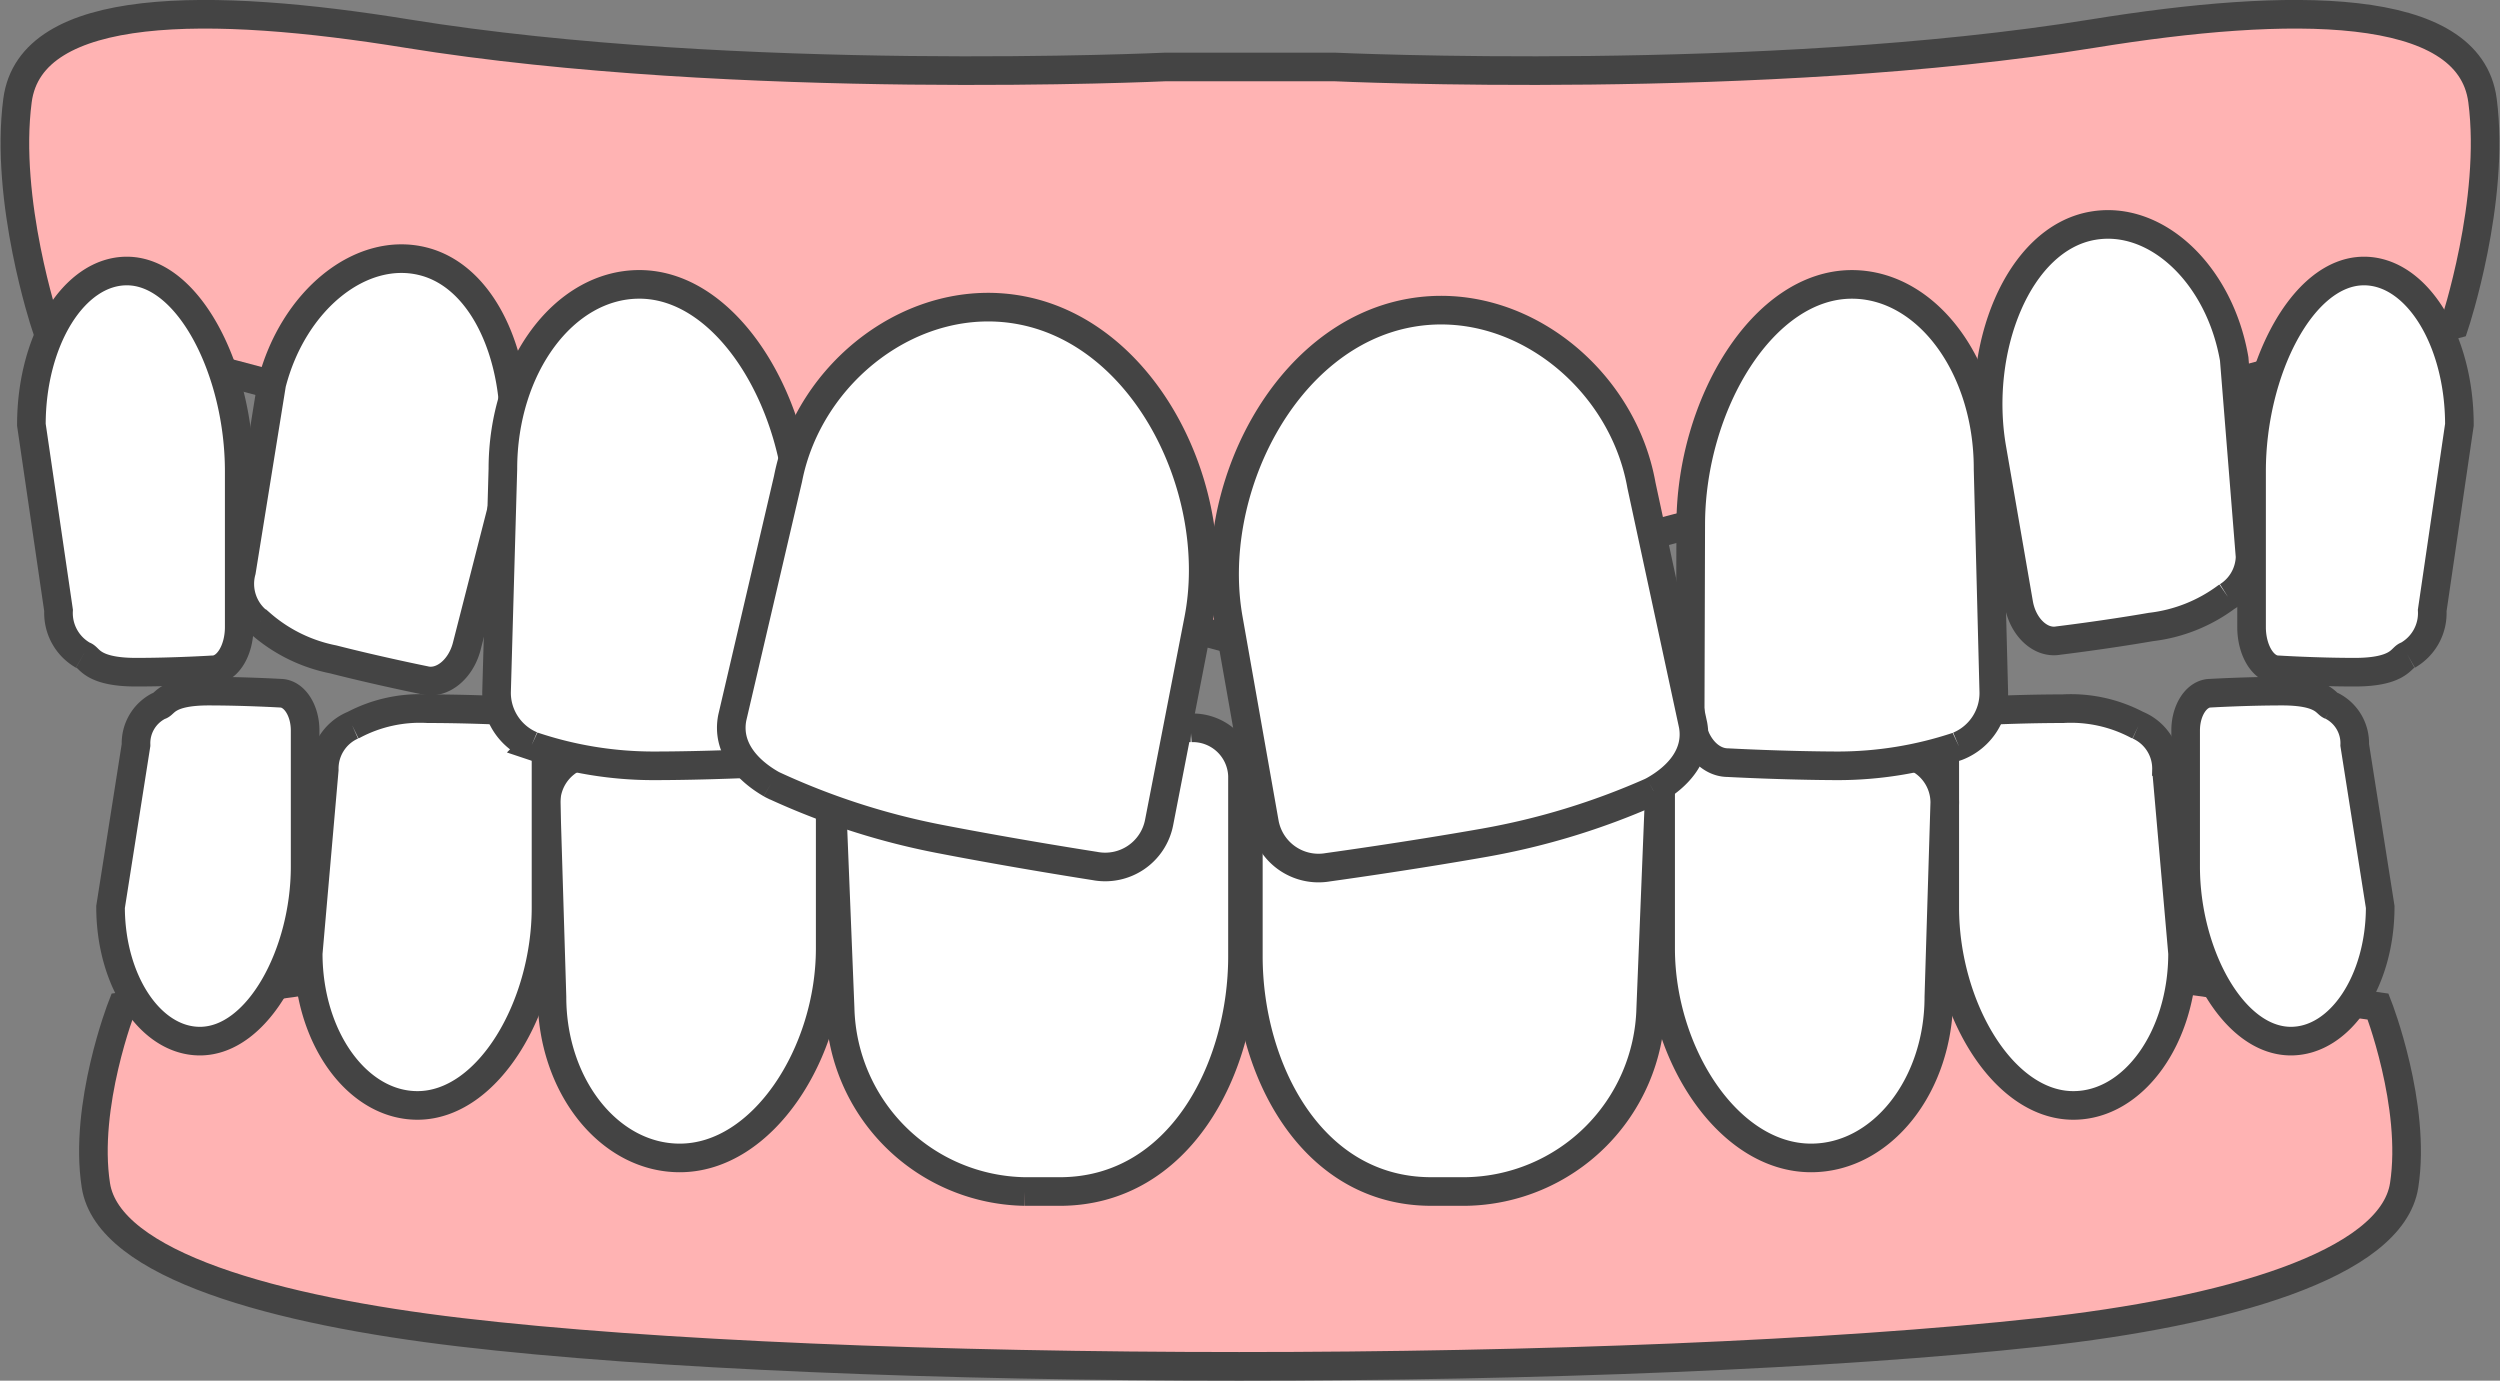 <svg xmlns="http://www.w3.org/2000/svg" width="174.756" height="96.511" viewBox="0 0 174.756 96.511">
  <rect x="0" y="0" width="174.756" height="96.511" fill="#808080" stroke="none"/>
  <g id="dentition-13" transform="translate(-739.464 7663.263)">
    <path id="パス_997" data-name="パス 997" d="M3415.436,1041.206s2.687,6.9,1.823,12.492-12.615,8.864-25.482,10.273c-29,3.178-83.42,3.178-110.393,0-12.854-1.514-24.617-4.68-25.481-10.273s1.823-12.492,1.823-12.492l78.736-10.985Z" transform="translate(-2509.738 -8634.107)" fill="#ffb3b3" stroke="#444" stroke-width="2"/>
    <path id="パス_999" data-name="パス 999" d="M3466.315,996.662c.061-.02.119-.036.181-.051a50.408,50.408,0,0,1,11.277-1.28c5.2,0,10.373.186,10.373.186a3.478,3.478,0,0,1,3.591,3.353v12.62c0,7.845-4.383,16.44-12.783,16.44h-2.428a13.134,13.134,0,0,1-12.916-12.806l-.6-14.95c0-1.822,1.544-2.944,3.3-3.512" transform="translate(-2665.42 -8607.903)" fill="#fff" stroke="#444" stroke-width="2"/>
    <path id="パス_1001" data-name="パス 1001" d="M3385.118,1000.142c.041-.018.082-.034.125-.048a26.374,26.374,0,0,1,7.8-1.195c3.6,0,7.172.174,7.172.174,1.371,0,2.483,1.4,2.483,3.129v11.415c0,7.32-4.709,14.645-10.518,14.645-4.932,0-8.93-5.039-8.93-11.254l-.413-13.589a3.5,3.5,0,0,1,2.285-3.277" transform="translate(-2605.201 -8610.583)" fill="#fff" stroke="#444" stroke-width="2"/>
    <path id="パス_1003" data-name="パス 1003" d="M3319.133,991.882c.035-.017.07-.032.107-.045a9.922,9.922,0,0,1,5.188-1.128c3.074,0,6.13.164,6.13.164,1.172,0,2.122,1.323,2.122,2.955v10.781c0,6.914-4.024,13.832-8.99,13.832-4.215,0-7.633-4.759-7.633-10.63l1.122-12.834a3.3,3.3,0,0,1,1.953-3.095" transform="translate(-2555.048 -8604.432)" fill="#fff" stroke="#444" stroke-width="2"/>
    <path id="パス_1005" data-name="パス 1005" d="M3263.934,986.829c.03-.015.057-.028.088-.04.345-.138.541-1,3.38-1,2.516,0,5.016.145,5.016.145.958,0,1.736,1.167,1.736,2.608v9.513c0,6.1-3.293,12.2-7.355,12.2-3.45,0-6.246-4.2-6.246-9.379l1.782-11.324a2.926,2.926,0,0,1,1.6-2.731" transform="translate(-2513.361 -8600.741)" fill="#fff" stroke="#444" stroke-width="2"/>
    <path id="パス_1007" data-name="パス 1007" d="M3789.154,991.882c-.036-.017-.07-.032-.107-.045a9.927,9.927,0,0,0-5.188-1.128c-3.074,0-6.131.164-6.131.164-1.172,0-2.122,1.323-2.122,2.955v10.781c0,6.914,4.025,13.832,8.99,13.832,4.216,0,7.633-4.759,7.633-10.63l-1.123-12.834a3.3,3.3,0,0,0-1.953-3.095" transform="translate(-2900.199 -8604.432)" fill="#fff" stroke="#444" stroke-width="2"/>
    <path id="パス_1009" data-name="パス 1009" d="M3853.47,986.829a.9.9,0,0,0-.088-.04c-.345-.138-.541-1-3.381-1-2.515,0-5.016.145-5.016.145-.958,0-1.736,1.167-1.736,2.608v9.513c0,6.1,3.292,12.2,7.355,12.2,3.448,0,6.245-4.2,6.245-9.379l-1.782-11.324a2.928,2.928,0,0,0-1.6-2.731" transform="translate(-2951.003 -8600.741)" fill="#fff" stroke="#444" stroke-width="2"/>
    <path id="パス_1011" data-name="パス 1011" d="M3605.453,996.662c-.061-.02-.119-.036-.181-.051A50.4,50.4,0,0,0,3594,995.33c-5.2,0-10.373.186-10.373.186a3.478,3.478,0,0,0-3.591,3.353v12.62c0,7.845,4.383,16.44,12.784,16.44h2.427a13.134,13.134,0,0,0,12.916-12.806l.6-14.95c0-1.822-1.545-2.944-3.3-3.512" transform="translate(-2753.309 -8607.903)" fill="#fff" stroke="#444" stroke-width="2"/>
    <path id="パス_1013" data-name="パス 1013" d="M3713.4,1000.142c-.042-.018-.082-.034-.125-.048a26.388,26.388,0,0,0-7.8-1.195c-3.6,0-7.172.174-7.172.174-1.371,0-2.483,1.4-2.483,3.129v11.415c0,7.32,4.709,14.645,10.518,14.645,4.932,0,8.93-5.039,8.93-11.254l.414-13.589a3.5,3.5,0,0,0-2.285-3.277" transform="translate(-2840.274 -8610.583)" fill="#fff" stroke="#444" stroke-width="2"/>
    <path id="パス_1015" data-name="パス 1015" d="M3235.82,817.4s-2.87-8.648-1.947-15.659,13.518-6.895,27.211-4.675c23.06,3.74,53.039,2.337,53.039,2.337h11.809s29.978,1.4,53.038-2.337c13.693-2.22,26.289-2.337,27.212,4.675s-1.948,15.659-1.948,15.659l-84.767,22.2Z" transform="translate(-2493.185 -8457.986)" fill="#ffb3b3" stroke="#444" stroke-width="2"/>
    <path id="パス_1019" data-name="パス 1019" d="M3722.89,903.811c-.045.021-.088.038-.135.055a26.459,26.459,0,0,1-8.332,1.344c-3.841-.012-7.66-.222-7.66-.222-1.465,0-2.647-1.613-2.642-3.594l.039-13.084c.025-8.39,5.079-16.771,11.284-16.753,5.268.016,9.522,5.8,9.5,12.928l.4,15.577a4,4,0,0,1-2.451,3.749" transform="translate(-2846.509 -8514.94)" fill="#fff" stroke="#444" stroke-width="2"/>
    <path id="パス_1021" data-name="パス 1021" d="M3804.5,880.717c-.035.024-.069.045-.1.065a10.975,10.975,0,0,1-5.264,2.08c-3.236.56-6.481.951-6.481.951-1.233.213-2.463-.946-2.748-2.588l-1.878-10.853c-1.2-6.959,1.828-14.656,7.053-15.56,4.438-.768,8.864,3.4,9.885,9.31l1.053,13.124a3.367,3.367,0,0,1-1.516,3.471" transform="translate(-2909.327 -8502.296)" fill="#fff" stroke="#444" stroke-width="2"/>
    <path id="パス_1023" data-name="パス 1023" d="M3872.675,894.653c-.032.017-.062.032-.094.046-.369.157-.579,1.141-3.613,1.141-2.687,0-5.357-.166-5.357-.166-1.024,0-1.854-1.338-1.854-2.989v-10.9c0-6.992,3.517-13.989,7.857-13.989,3.684,0,6.671,4.813,6.671,10.75l-1.9,12.98a3.392,3.392,0,0,1-1.706,3.13" transform="translate(-2964.903 -8512.115)" fill="#fff" stroke="#444" stroke-width="2"/>
    <path id="パス_1025" data-name="パス 1025" d="M3298.19,889.769c.033.027.065.05.1.073a10.933,10.933,0,0,0,5.082,2.5c3.182.813,6.386,1.459,6.386,1.459,1.213.31,2.533-.756,2.949-2.382l2.747-10.739c1.761-6.887-.641-14.844-5.779-16.158-4.362-1.116-9.112,2.72-10.607,8.568l-2.109,13.082a3.39,3.39,0,0,0,1.233,3.6" transform="translate(-2540.613 -8509.512)" fill="#fff" stroke="#444" stroke-width="2"/>
    <path id="パス_1027" data-name="パス 1027" d="M3241.933,894.653a1.029,1.029,0,0,0,.093.046c.369.157.579,1.141,3.612,1.141,2.687,0,5.358-.166,5.358-.166,1.023,0,1.854-1.338,1.854-2.989v-10.9c0-6.992-3.518-13.989-7.857-13.989-3.684,0-6.671,4.813-6.671,10.75l1.9,12.98a3.394,3.394,0,0,0,1.707,3.13" transform="translate(-2496.664 -8512.115)" fill="#fff" stroke="#444" stroke-width="2"/>
    <path id="パス_1031" data-name="パス 1031" d="M3371.378,903.781c.045.021.088.038.134.055a26.471,26.471,0,0,0,8.329,1.369c3.842,0,7.661-.2,7.661-.2,1.464,0,2.652-1.606,2.652-3.586V888.336c0-8.391-5.03-16.786-11.234-16.786-5.269,0-9.539,5.776-9.539,12.9l-.442,15.576a4,4,0,0,0,2.44,3.756" transform="translate(-2594.764 -8514.935)" fill="#fff" stroke="#444" stroke-width="2"/>
    <path id="パス_1029" data-name="パス 1029" d="M3.53,35.839c.065.022.127.041.194.059a50.359,50.359,0,0,0,12.045,1.467c5.557,0,11.081-.214,11.081-.214a3.839,3.839,0,0,0,3.836-3.843V18.843C30.685,9.851,23.41,0,14.436,0,6.816,0,.639,7.044.639,14.679L0,31.814c0,2.088,1.65,3.374,3.53,4.025" transform="translate(796.722 -7644.321) rotate(11)" fill="#fff" stroke="#444" stroke-width="2"/>
    <path id="パス_1017" data-name="パス 1017" d="M27.155,35.839c-.065.022-.127.041-.193.059a50.39,50.39,0,0,1-12.046,1.467c-5.556,0-11.081-.214-11.081-.214A3.839,3.839,0,0,1,0,33.309V18.843C0,9.852,7.275,0,16.248,0c7.619,0,13.8,7.044,13.8,14.679l.64,17.135c0,2.088-1.65,3.374-3.529,4.025" transform="matrix(0.985, -0.174, 0.174, 0.985, 822.054, -7638.568)" fill="#fff" stroke="#444" stroke-width="2"/>
  </g>
</svg>

